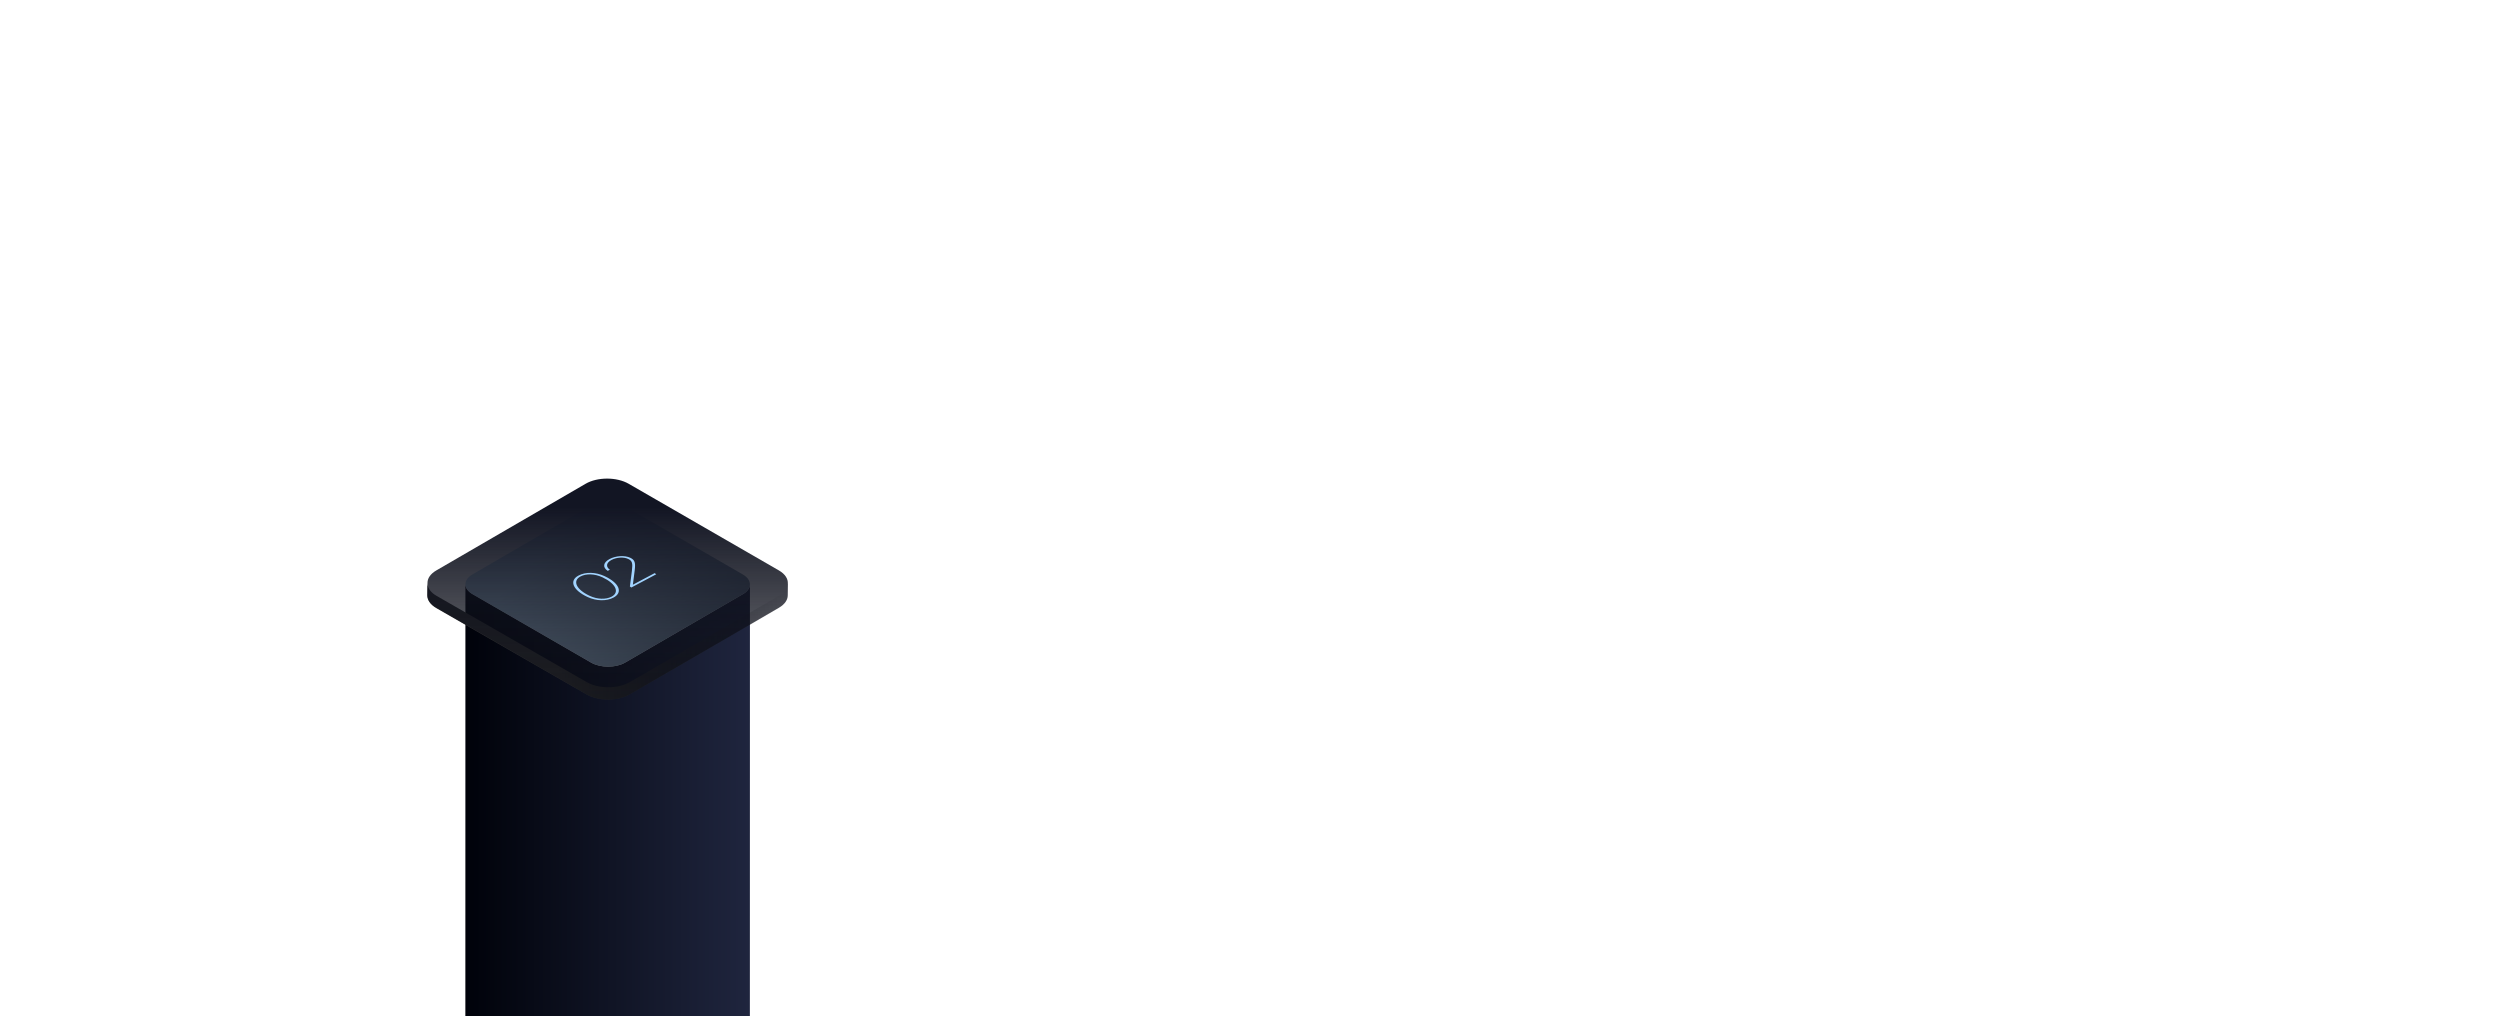 <?xml version="1.0" encoding="UTF-8"?> <svg xmlns="http://www.w3.org/2000/svg" width="1412" height="574" viewBox="0 0 1412 574" fill="none"><g clip-path="url(#clip0_413_989)"><path d="M419.597 335.56L353.06 374.225C347.775 377.303 339.167 377.289 333.855 374.225L266.881 335.574C264.198 334.021 262.863 331.992 262.863 329.963L262.809 797.995C262.809 800.024 264.143 796.443 266.827 797.995H333.8C341.117 797.995 346.784 797.995 353.005 797.995H419.543C422.172 796.47 423.479 799.984 423.493 797.995L423.561 330.058C423.561 332.06 422.24 334.049 419.611 335.574L419.597 335.56Z" fill="url(#paint0_linear_413_989)"></path><path d="M419.532 324.447C424.858 327.525 424.885 332.496 419.601 335.574L353.063 374.238C347.778 377.316 339.17 377.302 333.858 374.238L266.884 335.574C261.558 332.496 261.531 327.525 266.816 324.447L333.354 285.783C338.639 282.705 347.247 282.719 352.559 285.783L419.532 324.447Z" fill="url(#paint1_linear_413_989)"></path><path d="M439.988 336.509L355.696 385.248C349.001 389.128 338.096 389.11 331.366 385.248L246.523 336.509C243.123 334.552 241.432 331.994 241.432 329.436L241.363 336.406C241.363 338.964 243.054 341.522 246.454 343.479L331.297 392.218C338.044 396.098 348.932 396.098 355.627 392.218L439.919 343.479C443.249 341.556 444.906 339.032 444.923 336.526L445.009 329.573C445.009 332.097 443.335 334.603 440.005 336.526L439.988 336.509Z" fill="url(#paint2_linear_413_989)"></path><path d="M444.957 329.763C445.199 327.04 443.525 324.264 439.919 322.178L355.075 273.235C348.328 269.338 337.44 269.338 330.745 273.235L246.436 322.178C243.106 324.109 241.432 326.66 241.45 329.195C241.45 329.195 241.45 329.177 241.45 329.16L241.363 336.159C241.363 338.728 243.054 341.297 246.454 343.262L331.297 392.206C338.044 396.102 348.932 396.102 355.627 392.206L439.919 343.262C443.249 341.331 444.906 338.797 444.923 336.28L445.009 329.298C445.009 329.453 444.975 329.626 444.975 329.781L444.957 329.763Z" fill="url(#paint3_linear_413_989)"></path><path d="M346.518 337.506C342.504 339.64 336.84 339.514 331.837 337.181C323.52 333.303 321.284 327.968 326.747 325.064C330.76 322.93 336.44 323.063 341.443 325.396C349.776 329.282 352.011 334.586 346.518 337.506ZM333.06 336.531C337.366 338.539 342.189 338.71 345.464 336.969C350.126 334.49 347.795 329.578 340.221 326.046C335.915 324.038 331.091 323.867 327.832 325.6C323.154 328.087 325.501 333.007 333.06 336.531ZM343.247 322.427C340.211 320.409 340.644 317.674 344.326 315.717C347.781 313.88 352.806 313.557 355.889 314.994C358.553 316.237 359.049 317.643 358.453 322.349L357.449 330.179L357.496 330.216L369.749 323.701L370.653 324.349L356.59 331.827L355.763 331.246L356.907 322.321C357.436 317.99 357.036 316.734 354.774 315.68C352.234 314.495 348.232 314.737 345.365 316.262C342.393 317.842 342.039 320.102 344.454 321.785L343.247 322.427Z" fill="#A2D4FF"></path></g><defs><linearGradient id="paint0_linear_413_989" x1="262.809" y1="456.823" x2="423.547" y2="456.823" gradientUnits="userSpaceOnUse"><stop stop-color="#00020A"></stop><stop offset="1" stop-color="#1F253E"></stop></linearGradient><linearGradient id="paint1_linear_413_989" x1="315.796" y1="302.589" x2="477.386" y2="464.199" gradientUnits="userSpaceOnUse"><stop stop-color="#B3D3ED"></stop><stop offset="1" stop-color="#121523"></stop></linearGradient><linearGradient id="paint2_linear_413_989" x1="241.363" y1="362.277" x2="444.992" y2="362.277" gradientUnits="userSpaceOnUse"><stop offset="0.36" stop-color="#323232"></stop><stop offset="1" stop-color="#1B1B1B" stop-opacity="0"></stop></linearGradient><linearGradient id="paint3_linear_413_989" x1="343.169" y1="155.108" x2="343.169" y2="519.434" gradientUnits="userSpaceOnUse"><stop offset="0.36" stop-color="#121523"></stop><stop offset="1" stop-opacity="0"></stop></linearGradient><clipPath id="clip0_413_989"><rect width="1412" height="574" fill="white"></rect></clipPath></defs></svg> 